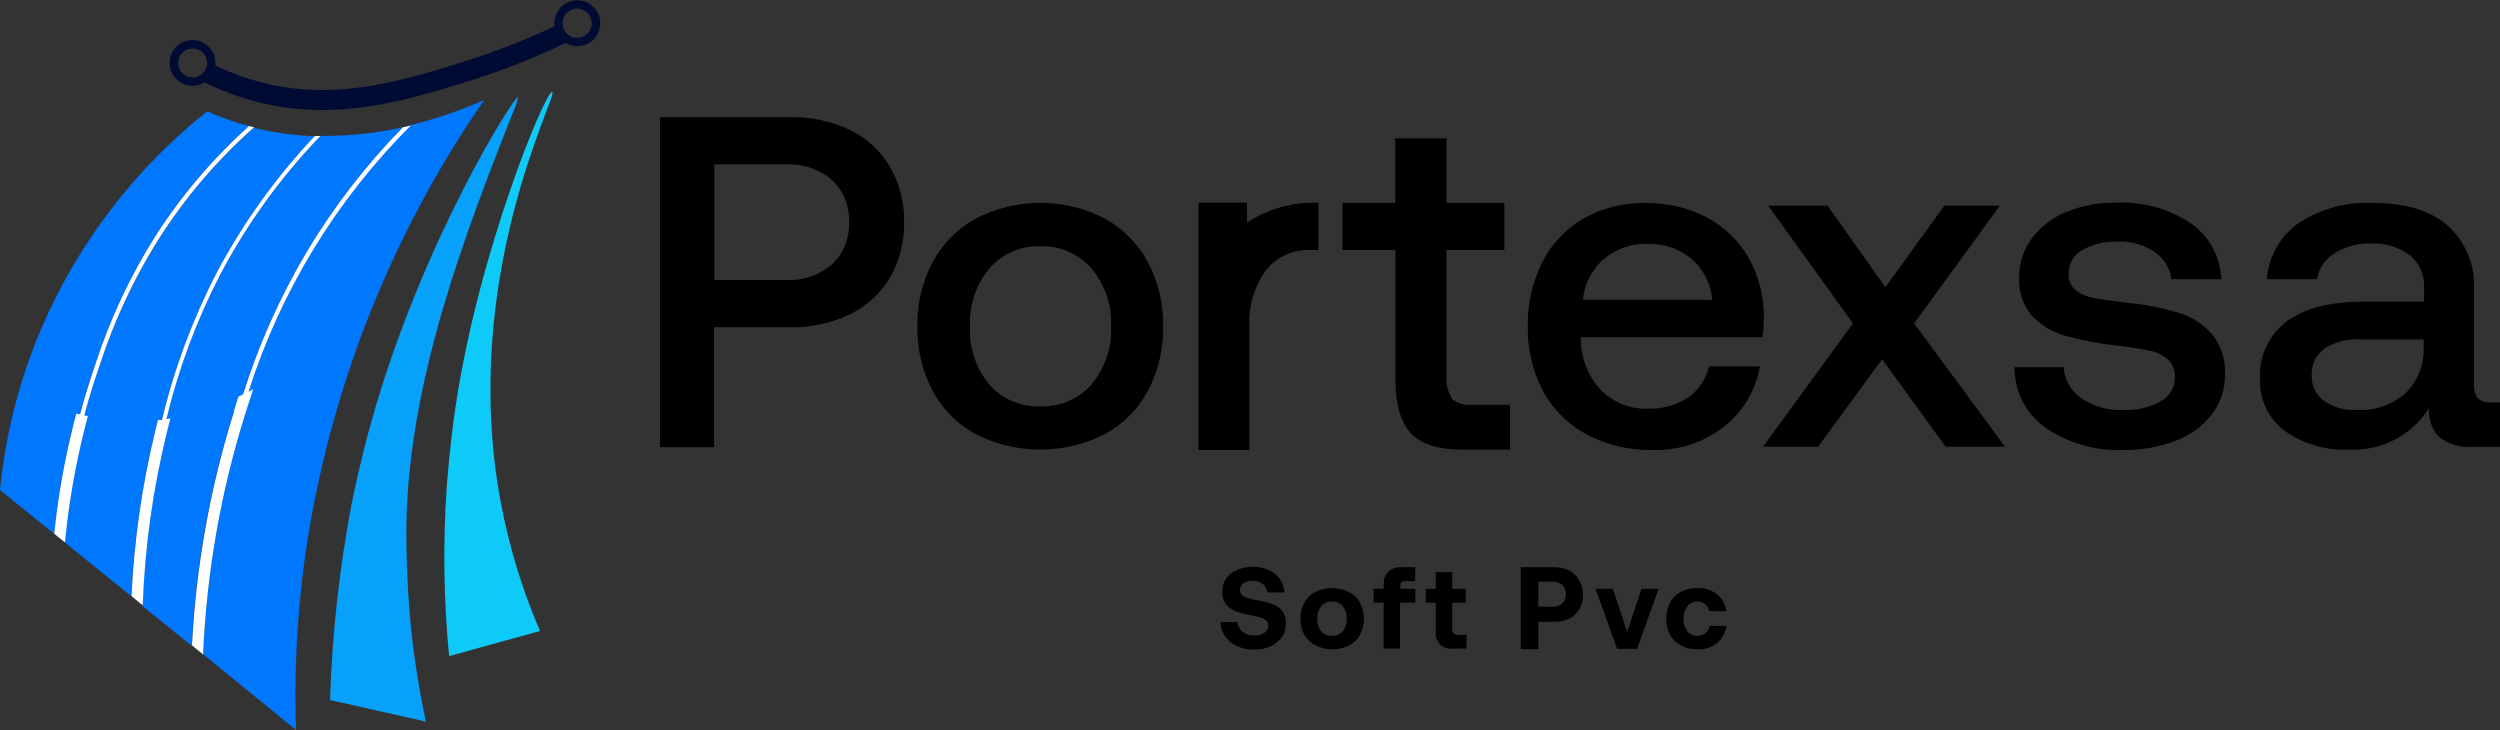 <svg xmlns="http://www.w3.org/2000/svg" id="uuid-d3c04e9d-94d3-4de4-b931-e3694860884f" data-name="Layer 1" viewBox="0 0 250 73"><rect x="0" y="0" width="250" height="73" fill="#333333" stroke="none"/><g id="uuid-e395a9dd-15fd-4159-8b48-8db9f1f78af5" data-name="Layer 2"><g id="uuid-0e3441c0-d480-489b-b452-f29fc7825107" data-name="Layer 1-2"><rect width="250" height="73" style="fill: none; stroke-width: 0px;"></rect><path d="m51.81,9.7c-.34-.16-9.6,14.38-14.67,32.44-1.06,3.8-1.73,7-2,8.35-1.21,6.44-1.93,12.96-2.14,19.51l9.59,2.16c-.65-3.03-1.14-6.08-1.47-9.16-.35-3.53-.51-7.08-.48-10.63.25-14.61,6.08-29.48,10.6-41,.26-.53.45-1.09.57-1.67Z" style="fill: #07a1fb; stroke-width: 0px;"></path><path d="m55.22,9.2c-.63-.21-7.36,15.87-9.67,31.51-.58,3.9-.83,7.45-.87,7.9-.39,5.66-.32,11.35.23,17l9.09-2.51c-1.78-4.14-3.1-8.47-3.93-12.9-4.19-22.46,5.82-40.78,5.15-41Z" style="fill: #0dcaf8; stroke-width: 0px;"></path><path d="m28.44,10.74c-.94-.14-1.87-.32-2.79-.56-1.96-.51-3.86-1.24-5.65-2.18l.93-1.76c1.66.87,3.42,1.54,5.24,2,7.44,1.95,14.36-.24,20.47-2.16,3.16-1,6.24-2.22,9.23-3.65l.86,1.79c-3.07,1.48-6.24,2.74-9.49,3.78-5.62,1.75-11.9,3.73-18.8,2.74Z" style="fill: #000b33; stroke-width: 0px;"></path><path d="m57.4,4.59c-1.25-.18-2.12-1.35-1.93-2.6.18-1.25,1.35-2.12,2.6-1.93,1.25.18,2.11,1.34,1.93,2.59-.18,1.25-1.34,2.12-2.59,1.94,0,0,0,0,0,0Zm.53-3.71c-.8-.12-1.54.43-1.66,1.23-.12.8.43,1.54,1.23,1.66.8.12,1.54-.43,1.66-1.23,0,0,0,0,0,0,.11-.79-.44-1.53-1.23-1.65Z" style="fill: #000b33; stroke-width: 0px;"></path><path d="m18.93,8.56c-1.25-.18-2.12-1.34-1.94-2.59.18-1.25,1.34-2.12,2.59-1.94,1.25.18,2.12,1.34,1.94,2.59,0,0,0,0,0,0-.18,1.25-1.34,2.12-2.59,1.94Zm.53-3.7c-.79-.11-1.52.45-1.63,1.24-.11.79.45,1.52,1.24,1.63.79.11,1.51-.44,1.63-1.22.11-.8-.44-1.54-1.24-1.65Z" style="fill: #000b33; stroke-width: 0px;"></path><path d="m23.38,41.15l.46-.21c1.62-5.49,3.9-10.77,6.81-15.7,2.71-4.54,5.95-8.74,9.65-12.52-2.71.61-5.48.9-8.25.87-3.99,4.14-7.37,8.82-10.05,13.91-2.45,4.73-4.3,9.74-5.52,14.93l-.18.71h.4c-1.42,5.72-2.24,11.56-2.46,17.45l4.93,4c.4-7.96,1.82-15.84,4.21-23.44Z" style="fill: #07f; stroke-width: 0px;"></path><path d="m15.5,43.22h.4l.21-.87c1.22-5.21,3.09-10.25,5.55-15,2.64-5,5.95-9.62,9.83-13.73-2.06-.07-4.1-.35-6.1-.84-3.68,3.26-6.89,7.02-9.53,11.16-2.46,3.91-4.43,8.11-5.86,12.5-.73,2.04-1.36,4.11-1.89,6.22l.37.07c-.96,3.78-1.63,7.63-2,11.51l6.65,5.39c.27-5.53,1.06-11.03,2.37-16.41Z" style="fill: #07f; stroke-width: 0px;"></path><path d="m30.5,55.67c2.36-16.4,8.49-32.04,17.92-45.67-2.38,1.05-4.84,1.89-7.36,2.51-3.87,3.88-7.25,8.23-10.06,12.94-2.83,4.79-5.06,9.91-6.66,15.24l.46-.23c-.1.33-.2.65-.3.95-2.44,7.78-3.85,15.85-4.2,24l9.3,7.59c-.19-5.79.11-11.59.9-17.33Z" style="fill: #07f; stroke-width: 0px;"></path><path d="m7.34,42.48l.36.09c.54-2.13,1.17-4.22,1.88-6.27,1.45-4.44,3.44-8.69,5.93-12.64,2.62-4.09,5.78-7.81,9.4-11.06-.33-.08-.65-.18-1-.27-1.09-.34-2.16-.74-3.2-1.19-7.17,5.7-12.83,13.08-16.48,21.48-2.25,5.21-3.67,10.73-4.23,16.38l5.42,4.39c.38-3.68,1.02-7.32,1.92-10.91Z" style="fill: #07f; stroke-width: 0px;"></path><path d="m24.91,12.6c-3.62,3.25-6.78,6.97-9.4,11.06-2.49,3.95-4.48,8.2-5.93,12.64-.58,1.7-1.11,3.41-1.58,5.14l-.37-.08c-.1.37-.19.75-.29,1.12-.9,3.58-1.54,7.22-1.92,10.89l.34.28.39.31.35.28c.37-3.88,1.04-7.73,2-11.51.09-.37.19-.75.29-1.12l-.36-.08c.45-1.69.97-3.38,1.57-5.09,1.43-4.41,3.41-8.63,5.88-12.55,2.64-4.14,5.85-7.9,9.53-11.16l-.5-.13Zm7.14,1h-.56c-3.88,4.1-7.19,8.71-9.83,13.7-2.41,4.66-4.25,9.6-5.46,14.7h-.4l-.05.2c-.09.33-.16.66-.25,1-1.3,5.38-2.09,10.88-2.35,16.41l.35.29.4.33.37.29c.22-5.89,1.04-11.73,2.46-17.45.05-.19.1-.38.14-.57s.11-.43.17-.65l-.4.06c1.2-5,3-9.84,5.36-14.41,2.68-5.09,6.06-9.77,10.05-13.91h0Zm9-1.05l-.76.18c-3.7,3.78-6.94,7.98-9.65,12.52-2.65,4.47-4.77,9.23-6.33,14.18l-.47.24c-.16.49-.3,1-.44,1.4v.09c-2.38,7.58-3.79,15.43-4.2,23.37l.35.3.4.32.36.29c.35-8.15,1.76-16.22,4.2-24,.1-.3.2-.62.3-.95.16-.5.33-1,.52-1.58l-.48.26c3.2-10.03,8.76-19.16,16.21-26.6v-.02Z" style="fill: #fff; stroke-width: 0px;"></path><path d="m124.25,63.18c.34.26.76.39,1.19.37.35.01.7-.08,1-.26.25-.16.4-.44.39-.73,0-.2-.07-.39-.22-.52-.17-.15-.38-.25-.6-.3-.26-.07-.67-.17-1.21-.27-.46-.09-.91-.22-1.35-.39-.35-.16-.66-.4-.89-.71-.24-.37-.36-.81-.34-1.25,0-.45.13-.9.39-1.27.28-.38.66-.67,1.09-.85.49-.22,1.03-.33,1.57-.32.55,0,1.1.1,1.61.33.45.2.84.52,1.13.91.27.39.42.85.42,1.32h-1.71c-.03-.33-.19-.63-.44-.84-.28-.22-.64-.34-1-.32-.33-.02-.65.07-.93.24-.23.16-.37.42-.35.7-.01.19.07.38.21.5.17.14.37.24.59.29.39.11.79.2,1.19.27.47.08.93.2,1.37.37.36.14.67.38.9.69.24.36.36.79.34,1.23,0,.47-.13.94-.4,1.33-.29.4-.68.72-1.14.92-.51.23-1.07.35-1.63.34-.6,0-1.19-.11-1.74-.35-.48-.22-.89-.56-1.19-1-.29-.41-.45-.9-.45-1.4h1.71c.02.38.2.73.49.97Z" style="stroke-width: 0px;"></path><path d="m130.43,63.48c-.27-.49-.4-1.05-.39-1.61-.01-.56.12-1.11.39-1.6.25-.46.64-.84,1.11-1.08,1.05-.51,2.26-.51,3.31,0,.48.23.89.61,1.15,1.08.52,1.01.52,2.2,0,3.21-.25.46-.64.83-1.11,1.07-1.05.51-2.26.51-3.31,0-.48-.23-.88-.61-1.15-1.07Zm4.25-1.61c.02-.45-.12-.89-.4-1.24-.27-.32-.67-.5-1.09-.48-.41-.02-.81.16-1.07.48-.28.35-.42.79-.4,1.24-.02.45.12.89.4,1.25.26.32.66.49,1.07.47.42.02.82-.15,1.09-.47.28-.36.42-.8.4-1.25Z" style="stroke-width: 0px;"></path><path d="m138.38,58.36c-.03-.45.14-.9.46-1.22.38-.31.86-.46,1.35-.42h1.33v1.4h-1c-.23-.04-.45.11-.49.34,0,.05,0,.1,0,.14v.28h1.5v1.39h-1.53v4.59h-1.64v-4.59h-1v-1.39h1l.02-.52Z" style="stroke-width: 0px;"></path><path d="m142.58,60.27v-1.39h1v-1.67h1.64v1.67h1.36v1.39h-1.36v2.61c-.01.16.03.33.13.46.13.1.29.15.45.14h.85v1.38h-1.36c-.83.12-1.59-.45-1.71-1.28-.02-.14-.02-.29,0-.43v-2.88h-1Z" style="stroke-width: 0px;"></path><path d="m156.94,57.05c.42.23.77.58,1,1,.25.44.37.93.36,1.43.01.5-.11.99-.36,1.42-.24.41-.58.74-1,.95-.48.23-1.01.34-1.54.33h-1.57v2.73h-1.75v-8.19h3.32c.53-.01,1.06.1,1.54.33Zm-1.7,3.62c.36.03.72-.09,1-.33.48-.52.48-1.31,0-1.83-.28-.24-.63-.36-1-.34h-1.41v2.5h1.41Z" style="stroke-width: 0px;"></path><path d="m161.28,58.88l1.44,4.31,1.42-4.31h1.72l-2.15,6h-2l-2.15-6h1.72Z" style="stroke-width: 0px;"></path><path d="m169.73,64.93c-.57.02-1.13-.12-1.63-.38-.46-.24-.85-.61-1.1-1.07-.51-1.01-.51-2.21,0-3.22.24-.46.62-.83,1.08-1.07.5-.26,1.06-.39,1.63-.38.72-.04,1.42.18,2,.61.51.43.84,1.04.93,1.7h-1.7c-.06-.28-.21-.53-.42-.71-.22-.18-.5-.27-.78-.26-.39,0-.76.17-1,.48-.27.35-.41.79-.39,1.24-.02.45.12.89.39,1.25.24.31.61.48,1,.47.29.01.57-.08.8-.26.22-.19.36-.45.41-.74h1.69c-.08.67-.41,1.29-.93,1.72-.57.44-1.27.66-1.98.62Z" style="stroke-width: 0px;"></path><path d="m79,11.72h-13v33h5.41v-12h7.59c2.07.05,4.13-.4,6-1.3,1.67-.8,3.06-2.08,4-3.67.97-1.68,1.45-3.59,1.41-5.53.04-1.94-.44-3.85-1.41-5.53-.94-1.6-2.33-2.88-4-3.69-1.87-.89-3.93-1.33-6-1.28Zm-7.57,16.28v-11.57h7.16c1.68-.08,3.33.48,4.61,1.57,1.16,1.1,1.78,2.65,1.7,4.24.07,1.59-.56,3.12-1.72,4.21-1.29,1.09-2.95,1.65-4.64,1.55h-7.11Z" style="stroke-width: 0px;"></path><path d="m97.6,43.43c4.04,2.04,8.81,2.04,12.85,0,1.84-.99,3.34-2.49,4.33-4.33,1.05-2,1.58-4.23,1.53-6.48.04-2.24-.48-4.44-1.53-6.42-.99-1.84-2.5-3.36-4.33-4.36-4.03-2.07-8.82-2.07-12.85,0-1.83,1-3.34,2.52-4.33,4.36-1.05,1.98-1.57,4.18-1.53,6.42-.05,2.25.48,4.48,1.53,6.48.99,1.84,2.49,3.34,4.33,4.33Zm11.58-5c-1.31,1.48-3.21,2.29-5.18,2.2-1.96.07-3.85-.75-5.13-2.24-1.31-1.63-1.98-3.68-1.87-5.77-.09-2.09.6-4.14,1.93-5.76,1.27-1.47,3.13-2.29,5.07-2.24,1.97-.07,3.87.75,5.16,2.24,1.34,1.61,2.04,3.66,1.95,5.76.1,2.1-.59,4.15-1.93,5.77v.04Z" style="stroke-width: 0px;"></path><path d="m131.84,20.29h.2c-1.75-.1-3.51.18-5.14.82-.77.31-1.51.69-2.2,1.16v-2h-4.85v24.73h5.08v-12.42c-.08-1.84.42-3.66,1.42-5.21,1.01-1.52,2.73-2.41,4.56-2.37h.93v-4.71Z" style="stroke-width: 0px;"></path><path d="m139.55,25v13.13c0,2.23.52,4.16,1.57,5.23s2.73,1.6,5,1.6h4.88v-4.48h-3.86c-.69.07-1.39-.14-1.93-.58-.42-.69-.62-1.49-.56-2.29v-12.61h5.79v-4.71h-5.79v-6.45h-5.13v6.45h-5.27v4.71h5.3Z" style="stroke-width: 0px;"></path><path d="m154.26,26.15c-1.02,2.02-1.53,4.26-1.48,6.52-.05,2.25.48,4.47,1.53,6.45.99,1.83,2.5,3.32,4.33,4.31,2.02,1.07,4.28,1.61,6.57,1.57,2.61.09,5.17-.75,7.22-2.36,1.89-1.49,3.15-3.63,3.56-6h-5.09c-.29,1.27-1.04,2.39-2.11,3.13-1.19.77-2.59,1.15-4,1.1-1.76.06-3.47-.62-4.71-1.87-1.26-1.37-1.97-3.14-2-5v-.28h18.17c.09-.64.14-1.28.14-1.93.03-2.13-.52-4.23-1.57-6.08-1-1.7-2.45-3.08-4.19-4-1.9-.97-4.02-1.45-6.15-1.41-2.13-.04-4.23.49-6.09,1.53-1.76,1.01-3.2,2.51-4.13,4.32Zm17,3.84h-12.97c.13-1.58.88-3.05,2.09-4.08,1.2-1.02,2.74-1.56,4.31-1.53,1.61-.06,3.2.47,4.45,1.49,1.21,1.05,1.96,2.53,2.09,4.13h.03Z" style="stroke-width: 0px;"></path><path d="m185.3,32.34l-9,12.33h5.51l6.4-8.75,6.36,8.75h5.93l-9.09-12.33,8.57-11.77h-5.55l-5.89,8.15-5.79-8.15h-5.93l8.48,11.77Z" style="stroke-width: 0px;"></path><path d="m206.36,36.72h-4.9c-.03,2.4,1.13,4.66,3.08,6.05,2.31,1.56,5.06,2.35,7.84,2.23,1.77.02,3.53-.29,5.18-.92,1.43-.53,2.68-1.44,3.62-2.64.88-1.14,1.35-2.56,1.32-4,.07-1.44-.38-2.86-1.27-4-.91-1.02-2.08-1.78-3.39-2.17-1.7-.51-3.45-.84-5.22-1-1.54-.19-2.66-.35-3.35-.49-.62-.11-1.21-.37-1.71-.76-.48-.4-.73-1-.69-1.62-.04-1,.49-1.93,1.37-2.4,1.09-.61,2.33-.9,3.58-.84,1.31-.05,2.59.32,3.67,1.06.92.61,1.52,1.6,1.64,2.7h5c-.09-2.27-1.25-4.37-3.13-5.65-2.2-1.43-4.79-2.13-7.41-2-1.71-.03-3.41.29-5,.94-1.36.56-2.55,1.48-3.43,2.66-.83,1.14-1.27,2.52-1.25,3.93-.07,1.36.38,2.7,1.25,3.75.89.95,2.03,1.64,3.29,2,1.7.48,3.44.82,5.2,1,1.54.19,2.68.37,3.42.54.65.14,1.25.44,1.76.87.47.49.71,1.16.66,1.84,0,.98-.56,1.88-1.43,2.33-1.15.63-2.44.93-3.75.87-1.5.07-2.97-.35-4.21-1.2-1.02-.71-1.66-1.84-1.74-3.08Z" style="stroke-width: 0px;"></path><path d="m250,40.25h-1c-1.07,0-1.6-.57-1.6-1.7v-9.5c.15-2.46-.82-4.85-2.64-6.5-1.75-1.51-4.25-2.26-7.48-2.26-2.61-.12-5.2.58-7.39,2-1.86,1.3-3.04,3.37-3.2,5.63h5c.18-1.06.81-2,1.72-2.57,1.09-.69,2.35-1.04,3.64-1,1.42-.08,2.82.34,3.95,1.19.94.78,1.47,1.96,1.41,3.18v1.45h-6.11c-3.36,0-5.91.67-7.67,2-1.77,1.36-2.76,3.5-2.63,5.73-.08,2.02.84,3.95,2.45,5.17,1.89,1.34,4.18,2.01,6.5,1.89,3.2.15,6.24-1.44,7.95-4.15-.08,1.06.28,2.1,1,2.88.96.75,2.17,1.1,3.39,1h2.71v-4.44Zm-7.63-6.31v.85c.05,1.69-.61,3.33-1.81,4.52-1.35,1.19-3.12,1.8-4.92,1.69-1.17.07-2.32-.27-3.27-.94-.78-.59-1.23-1.51-1.2-2.49-.07-1.06.41-2.08,1.27-2.71,1.09-.68,2.35-1,3.63-.92h6.3Z" style="stroke-width: 0px;"></path></g></g></svg>